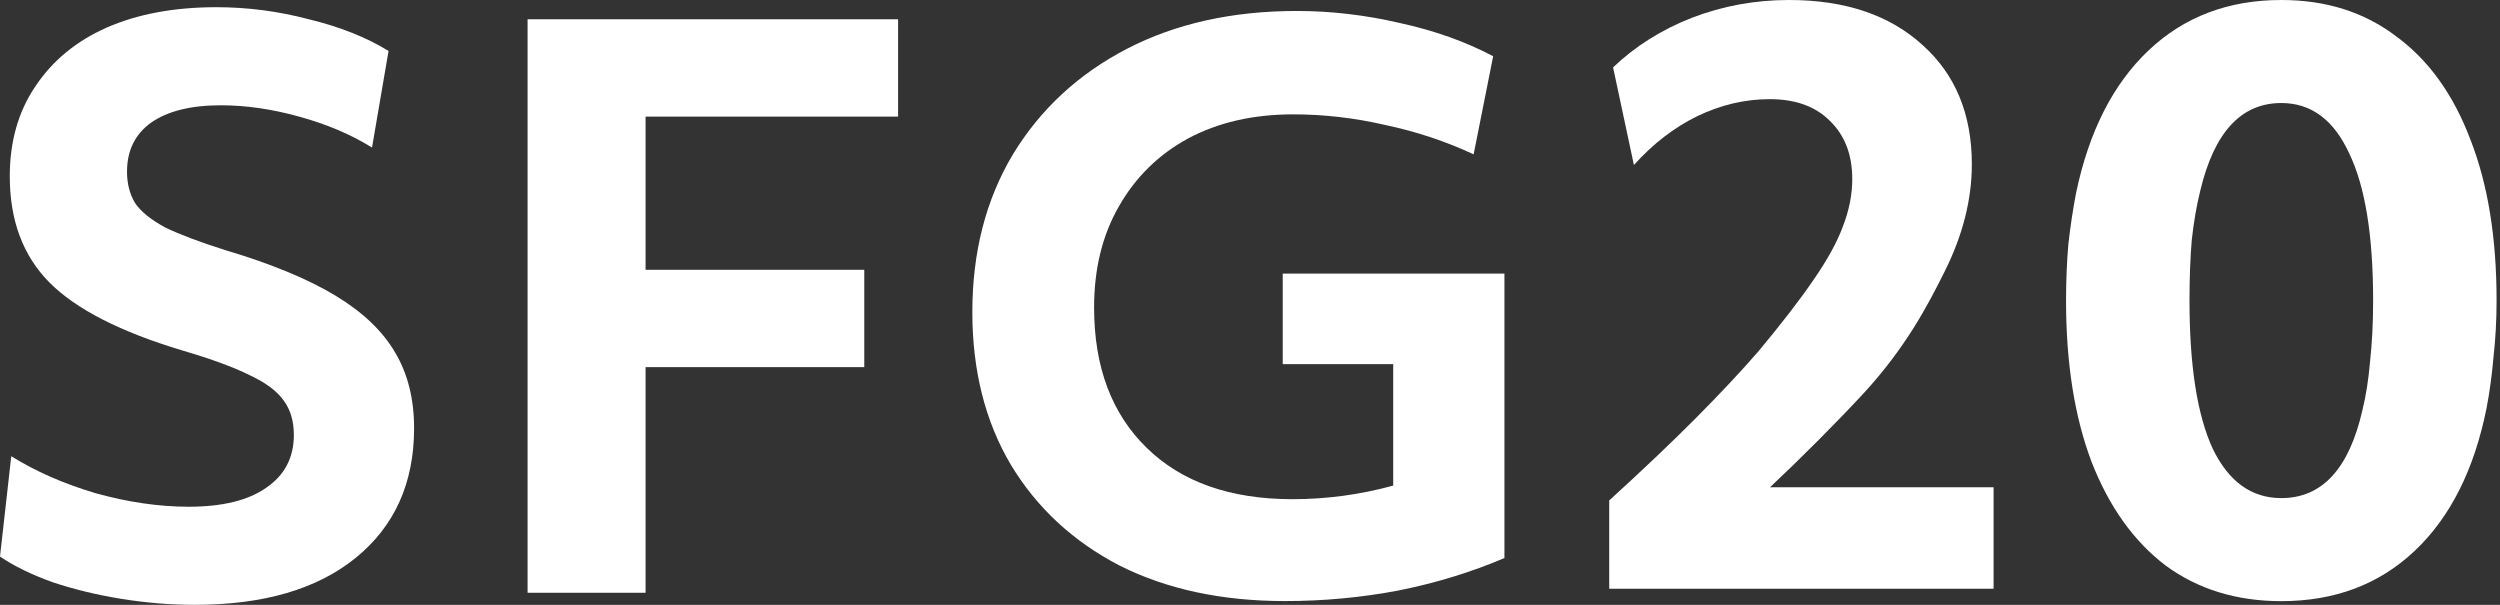 <svg width="124" height="30" viewBox="0 0 124 30" fill="none" xmlns="http://www.w3.org/2000/svg">
<rect x="0" y="0" width="124" height="30" fill="#333333" stroke="none"/>
<g id="PRIMARY LOGO">
<g id="SFG20">
<path d="M0.559 22.627C1.752 23.375 3.144 23.986 4.734 24.461C6.349 24.91 7.89 25.134 9.356 25.134C11.021 25.134 12.301 24.822 13.196 24.199C14.115 23.575 14.575 22.701 14.575 21.579C14.575 20.905 14.414 20.343 14.091 19.894C13.767 19.42 13.208 18.996 12.413 18.622C11.618 18.223 10.499 17.811 9.058 17.387C5.977 16.463 3.777 15.341 2.46 14.018C1.143 12.696 0.485 10.937 0.485 8.741C0.485 7.019 0.907 5.534 1.752 4.287C2.597 3.014 3.777 2.041 5.293 1.367C6.834 0.694 8.648 0.357 10.736 0.357C12.276 0.357 13.805 0.556 15.321 0.956C16.861 1.33 18.178 1.854 19.272 2.528L18.452 7.318C17.408 6.67 16.203 6.158 14.836 5.784C13.494 5.41 12.202 5.222 10.959 5.222C9.468 5.222 8.313 5.509 7.493 6.083C6.697 6.657 6.3 7.468 6.3 8.516C6.3 9.115 6.436 9.639 6.71 10.088C7.008 10.512 7.505 10.912 8.201 11.286C8.921 11.635 9.916 12.009 11.183 12.409C13.444 13.082 15.258 13.831 16.625 14.654C17.992 15.478 18.986 16.426 19.607 17.499C20.229 18.547 20.539 19.794 20.539 21.242C20.539 23.962 19.57 26.108 17.632 27.679C15.718 29.227 13.059 30 9.655 30C8.462 30 7.244 29.9 6.002 29.701C4.784 29.501 3.653 29.227 2.609 28.877C1.566 28.503 0.696 28.079 0 27.605L0.559 22.627Z" fill="white"/>
<path d="M26.168 0.956H44.545V5.784H32.02V13.382H42.868V18.21H32.02V29.401H26.168V0.956Z" fill="white"/>
<path d="M74.62 27.679C72.98 28.378 71.228 28.915 69.364 29.289C67.525 29.638 65.649 29.813 63.735 29.813C60.604 29.813 57.87 29.227 55.535 28.054C53.223 26.856 51.422 25.184 50.13 23.038C48.862 20.892 48.228 18.372 48.228 15.478C48.228 12.508 48.899 9.901 50.241 7.655C51.608 5.41 53.497 3.663 55.907 2.415C58.318 1.168 61.126 0.544 64.332 0.544C66.022 0.544 67.724 0.744 69.439 1.143C71.153 1.517 72.694 2.066 74.061 2.79L73.092 7.655C71.7 7.007 70.234 6.52 68.693 6.196C67.177 5.846 65.661 5.672 64.145 5.672C62.157 5.672 60.418 6.071 58.927 6.869C57.461 7.668 56.317 8.791 55.497 10.238C54.677 11.66 54.267 13.332 54.267 15.253C54.267 18.198 55.137 20.518 56.877 22.215C58.616 23.912 61.027 24.76 64.108 24.76C65.798 24.76 67.463 24.535 69.103 24.086V18.06H63.623V13.569H74.62V27.679Z" fill="white"/>
<path d="M96.464 13.448C95.571 15.241 94.501 17.252 92.46 19.481C91.796 20.198 91.044 20.979 90.202 21.825C89.36 22.67 88.556 23.451 87.791 24.169H98.882V29.202H79.817V24.822C81.476 23.31 82.891 21.966 84.065 20.787C85.264 19.583 86.31 18.469 87.203 17.444C88.377 16.035 89.295 14.844 89.958 13.871C90.647 12.872 91.132 11.988 91.412 11.22C91.719 10.426 91.872 9.644 91.872 8.876C91.872 7.672 91.502 6.711 90.762 5.994C90.048 5.277 89.053 4.918 87.777 4.918C86.552 4.918 85.353 5.2 84.18 5.764C83.032 6.327 81.986 7.134 81.042 8.184L80.009 3.343C81.106 2.293 82.407 1.473 83.912 0.884C85.443 0.295 87.05 0 88.734 0C91.514 0 93.721 0.743 95.354 2.229C96.987 3.689 97.803 5.661 97.803 8.146C97.803 9.888 97.357 11.655 96.464 13.448Z" fill="white"/>
<path d="M103.739 22.901C102.897 20.672 102.476 18.008 102.476 14.908C102.476 13.935 102.515 13 102.591 12.104C102.693 11.207 102.821 10.362 102.974 9.568C103.612 6.519 104.811 4.163 106.571 2.498C108.331 0.833 110.525 0 113.153 0C115.373 0 117.273 0.602 118.855 1.806C120.462 2.984 121.687 4.688 122.529 6.916C123.396 9.119 123.83 11.783 123.83 14.908C123.83 15.882 123.779 16.817 123.677 17.713C123.6 18.61 123.485 19.455 123.332 20.249C122.72 23.298 121.534 25.654 119.773 27.319C118.013 28.984 115.806 29.817 113.153 29.817C110.934 29.817 109.02 29.228 107.413 28.049C105.831 26.845 104.607 25.129 103.739 22.901ZM117.171 20.365C117.35 19.647 117.477 18.84 117.554 17.944C117.656 17.022 117.707 16.01 117.707 14.908C117.707 11.681 117.312 9.247 116.521 7.608C115.755 5.943 114.633 5.11 113.153 5.11C111.163 5.11 109.824 6.558 109.135 9.452C108.956 10.169 108.816 10.976 108.714 11.873C108.637 12.77 108.599 13.781 108.599 14.908C108.599 18.136 108.982 20.582 109.747 22.247C110.538 23.887 111.673 24.706 113.153 24.706C115.169 24.706 116.508 23.259 117.171 20.365Z" fill="white"/>
</g>
</g>
</svg>
